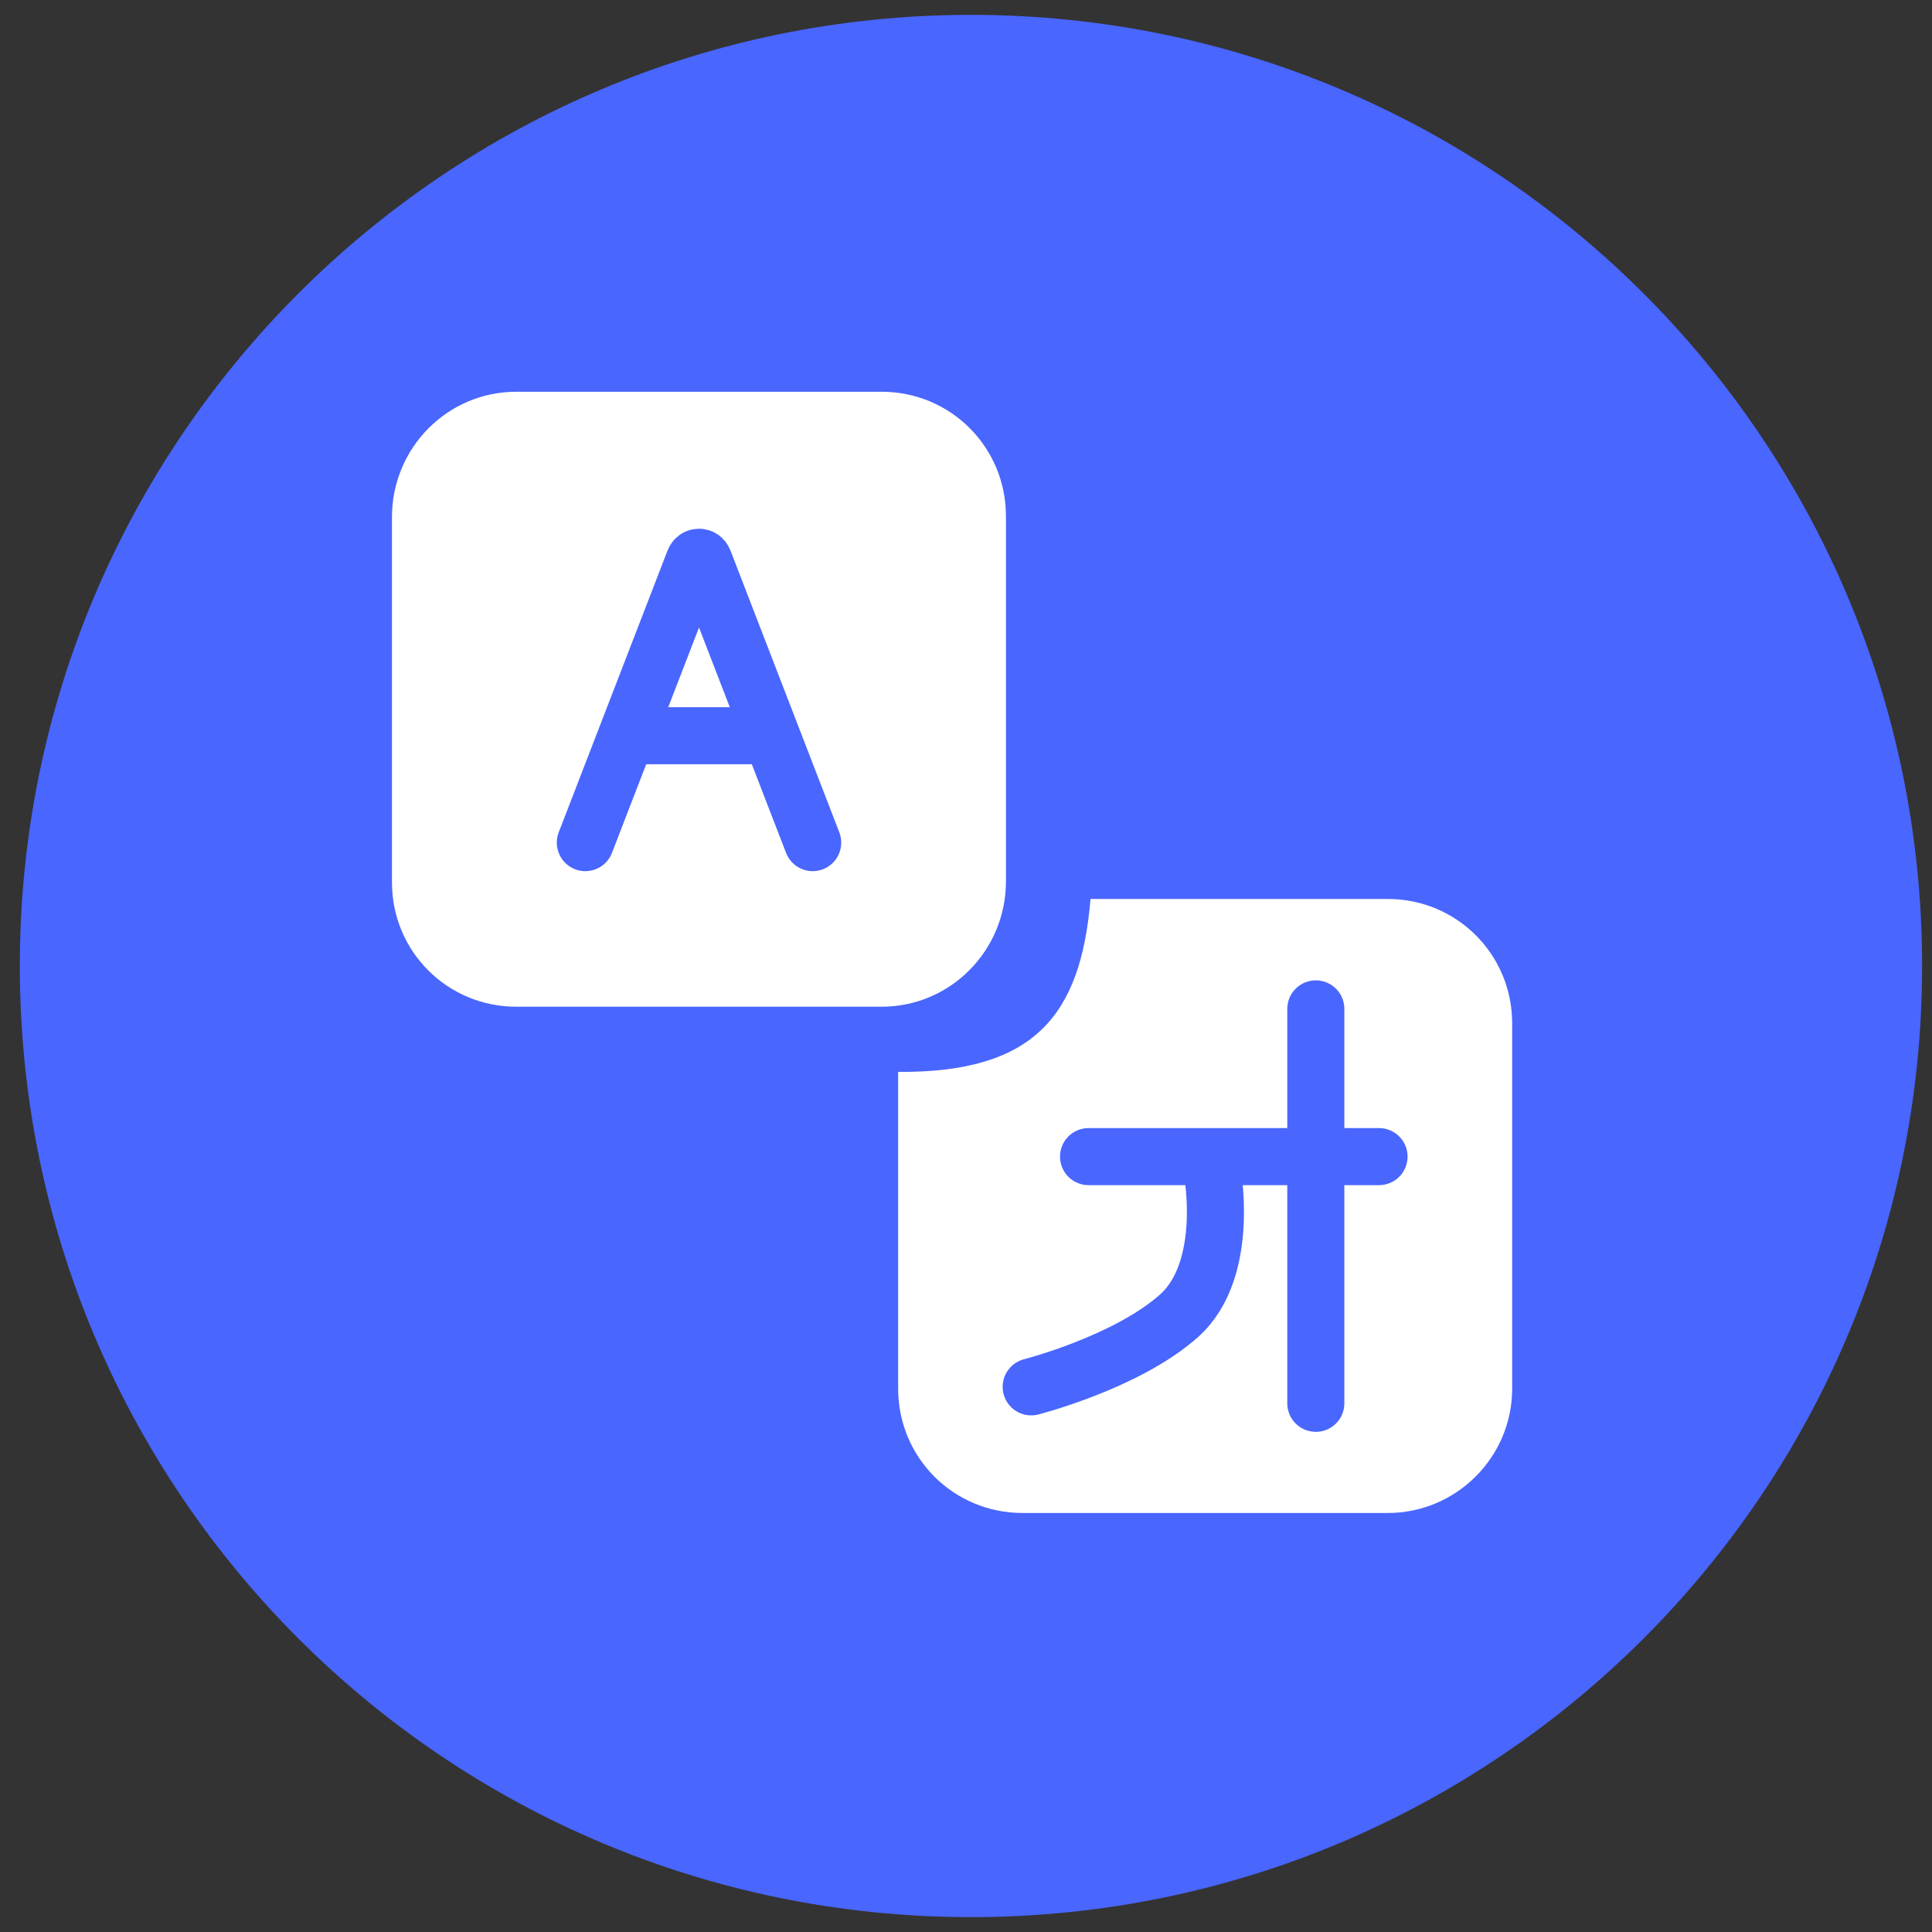 <svg width="65" height="65" viewBox="0 0 65 65" fill="none" xmlns="http://www.w3.org/2000/svg">
<rect x="0" y="0" width="65" height="65" fill="#333333" stroke="none"/>
<path d="M32.667 64.5C50.34 64.5 64.667 50.173 64.667 32.5C64.667 14.827 50.34 0.5 32.667 0.5C14.994 0.5 0.667 14.827 0.667 32.5C0.667 50.173 14.994 64.5 32.667 64.5Z" fill="#4966FF"/>
<path d="M29.66 33.87H17.37C15.05 33.87 13.187 32.007 13.187 29.687V17.396C13.187 15.076 15.05 13.18 17.37 13.18H29.66C31.981 13.18 33.844 15.043 33.844 17.364V29.654C33.844 31.975 31.981 33.87 29.66 33.87Z" fill="white"/>
<path d="M46.691 50.903H34.401C32.08 50.903 30.217 49.04 30.217 46.719V36.063C34.793 36.096 36.362 34.167 36.689 30.245H46.691C49.011 30.245 50.875 32.108 50.875 34.429V46.719C50.875 49.04 48.979 50.903 46.691 50.903Z" fill="white"/>
<path d="M36.623 38.913H46.396" stroke="#4966FF" stroke-width="1.92" stroke-miterlimit="10" stroke-linecap="round"/>
<path d="M44.269 33.943V47.213" stroke="#4966FF" stroke-width="1.92" stroke-miterlimit="10" stroke-linecap="round"/>
<path d="M40.773 39.337C40.773 39.337 41.427 42.704 39.662 44.273C37.897 45.842 34.693 46.659 34.693 46.659" stroke="#4966FF" stroke-width="1.92" stroke-miterlimit="10" stroke-linecap="round"/>
<path d="M19.693 28.349L23.354 18.87C23.42 18.707 23.616 18.707 23.681 18.87L27.342 28.349" stroke="#4966FF" stroke-width="1.92" stroke-miterlimit="10" stroke-linecap="round"/>
<path d="M21.264 24.753H25.48" stroke="#4966FF" stroke-width="1.92" stroke-miterlimit="10" stroke-linecap="round"/>
</svg>
